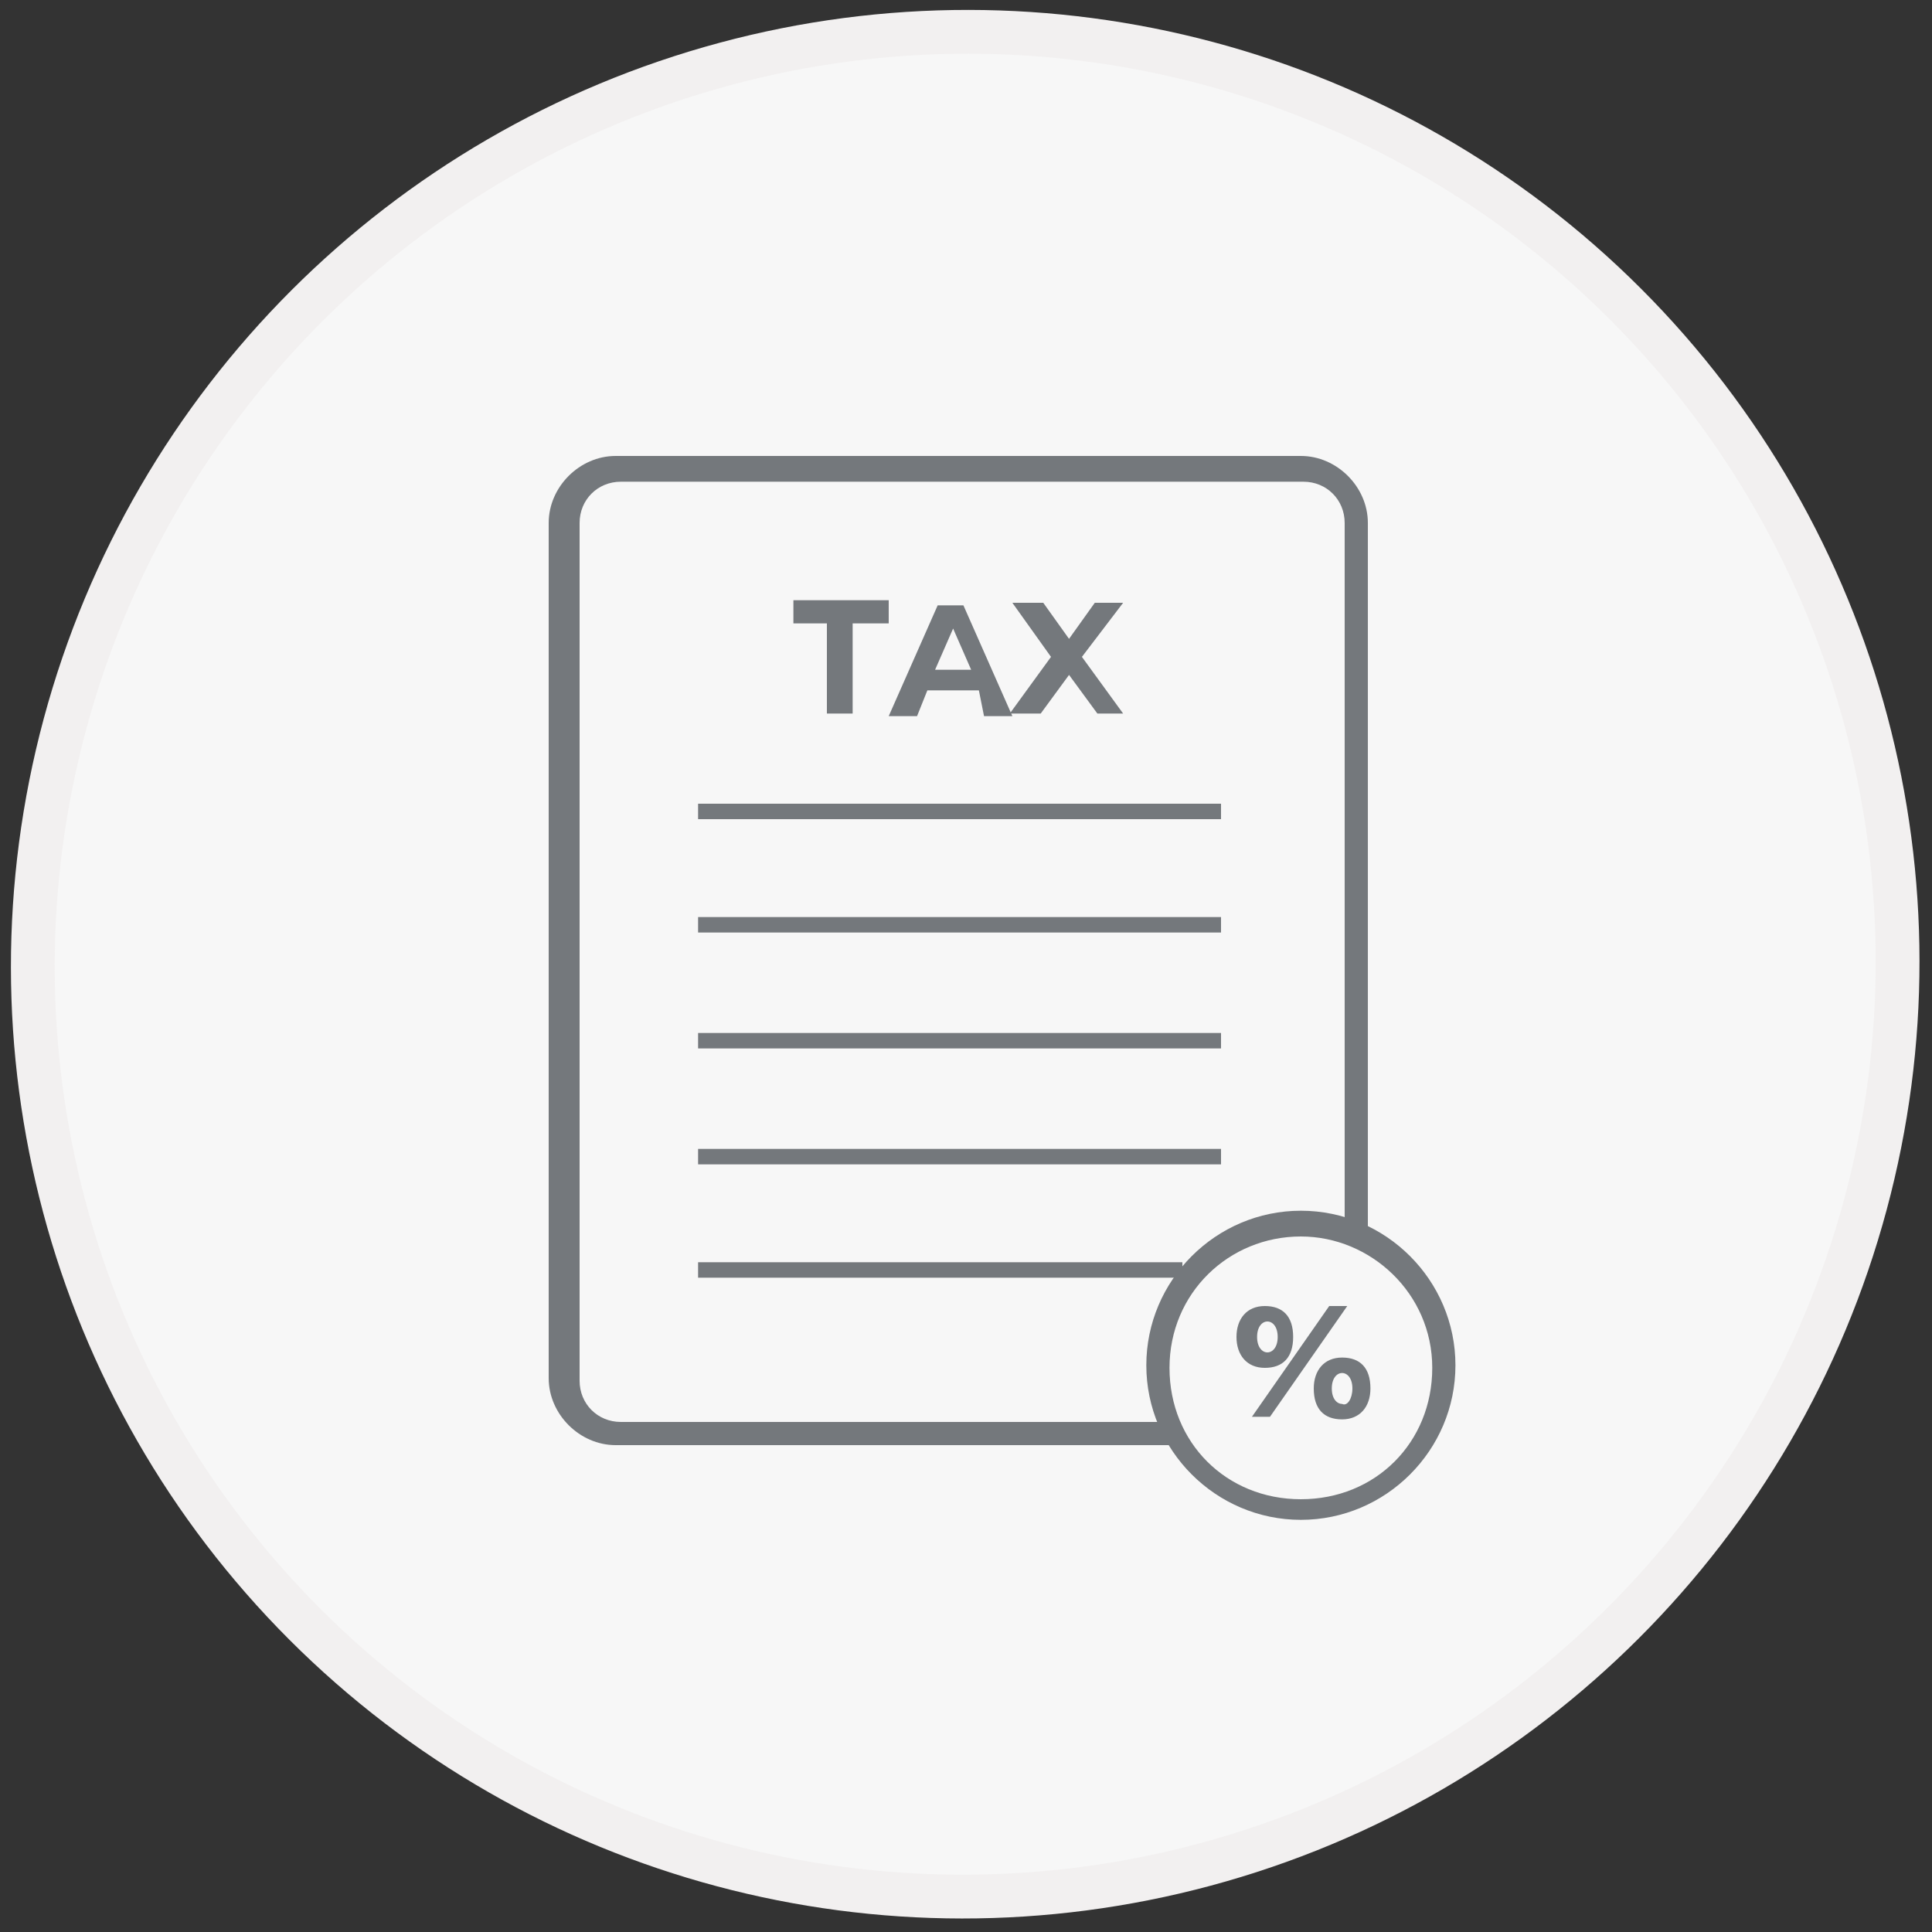 <?xml version="1.0" encoding="utf-8"?>
<!-- Generator: Adobe Illustrator 27.7.0, SVG Export Plug-In . SVG Version: 6.00 Build 0)  -->
<svg version="1.1" id="Layer_1" xmlns="http://www.w3.org/2000/svg" xmlns:xlink="http://www.w3.org/1999/xlink" x="0px" y="0px"
	 viewBox="0 0 75 75" style="enable-background:new 0 0 75 75;" xml:space="preserve">
<rect x="0" y="0" width="75" height="75" fill="#333333" stroke="none"/>
<style type="text/css">
	.st0{fill:#F2F0F0;}
	.st1{fill:#F7F7F7;}
	.st2{fill:#74787C;}
</style>
<g>
</g>
<g>
	<ellipse transform="matrix(0.707 -0.707 0.707 0.707 -15.485 37.501)" class="st0" cx="37.5" cy="37.4" rx="37.1" ry="37"/>
	
		<ellipse transform="matrix(0.707 -0.707 0.707 0.707 -15.485 37.501)" class="st1" cx="37.5" cy="37.4" rx="35.4" ry="35.3"/>
</g>
<g>
	<g>
		<g>
			<path class="st2" d="M50.5,59c-3.3,0-6-2.7-6-6s2.7-6,6-6s6,2.7,6,6S53.8,59,50.5,59z M50.5,48c-2.8,0-5.1,2.2-5.1,5.1
				c0,2.9,2.2,5.1,5.1,5.1s5.1-2.2,5.1-5.1C55.6,50.2,53.2,48,50.5,48z"/>
		</g>
		<g>
			<g>
				<path class="st2" d="M45.2,56.1H23.9c-1.4,0-2.6-1.2-2.6-2.6V20.3c0-1.4,1.2-2.6,2.6-2.6h26.6c1.4,0,2.6,1.2,2.6,2.6v27.8h-0.9
					V20.3c0-0.9-0.7-1.6-1.6-1.6H24.1c-0.9,0-1.6,0.7-1.6,1.6v33.3c0,0.9,0.7,1.6,1.6,1.6h21.3v0.9H45.2z"/>
			</g>
			<g>
				<rect x="27.1" y="31.2" class="st2" width="20.3" height="0.6"/>
			</g>
			<g>
				<rect x="27.1" y="35.6" class="st2" width="20.3" height="0.6"/>
			</g>
			<g>
				<rect x="27.1" y="40.1" class="st2" width="20.3" height="0.6"/>
			</g>
			<g>
				<rect x="27.1" y="44.6" class="st2" width="20.3" height="0.6"/>
			</g>
			<g>
				<rect x="27.1" y="49" class="st2" width="18.8" height="0.6"/>
			</g>
			<g>
				<path class="st2" d="M32.2,24.2h-1.4v-0.9h3.7v0.9h-1.4v3.5h-1V24.2z"/>
				<path class="st2" d="M38,26.8h-2l-0.4,1h-1.1l1.9-4.3h1l1.9,4.3h-1.1L38,26.8z M37.7,26L37,24.4L36.3,26H37.7z"/>
				<path class="st2" d="M42.6,27.7l-1.1-1.5l-1.1,1.5h-1.2l1.6-2.2l-1.5-2.1h1.2l1,1.4l1-1.4h1.1L42,25.5l1.6,2.2H42.6z"/>
			</g>
		</g>
	</g>
	<g>
		<path class="st2" d="M48,51.9c0-0.7,0.4-1.2,1.1-1.2s1.1,0.4,1.1,1.2s-0.4,1.2-1.1,1.2C48.4,53.1,48,52.6,48,51.9z M49.6,51.9
			c0-0.4-0.2-0.6-0.4-0.6s-0.4,0.2-0.4,0.6c0,0.4,0.2,0.6,0.4,0.6C49.4,52.5,49.6,52.3,49.6,51.9z M51.6,50.7h0.7l-3,4.3h-0.7
			L51.6,50.7z M51,53.9c0-0.7,0.4-1.2,1.1-1.2s1.1,0.4,1.1,1.2c0,0.7-0.4,1.2-1.1,1.2C51.4,55.1,51,54.7,51,53.9z M52.5,53.9
			c0-0.4-0.2-0.6-0.4-0.6s-0.4,0.2-0.4,0.6c0,0.4,0.2,0.6,0.4,0.6C52.3,54.6,52.5,54.3,52.5,53.9z"/>
	</g>
</g>
</svg>
